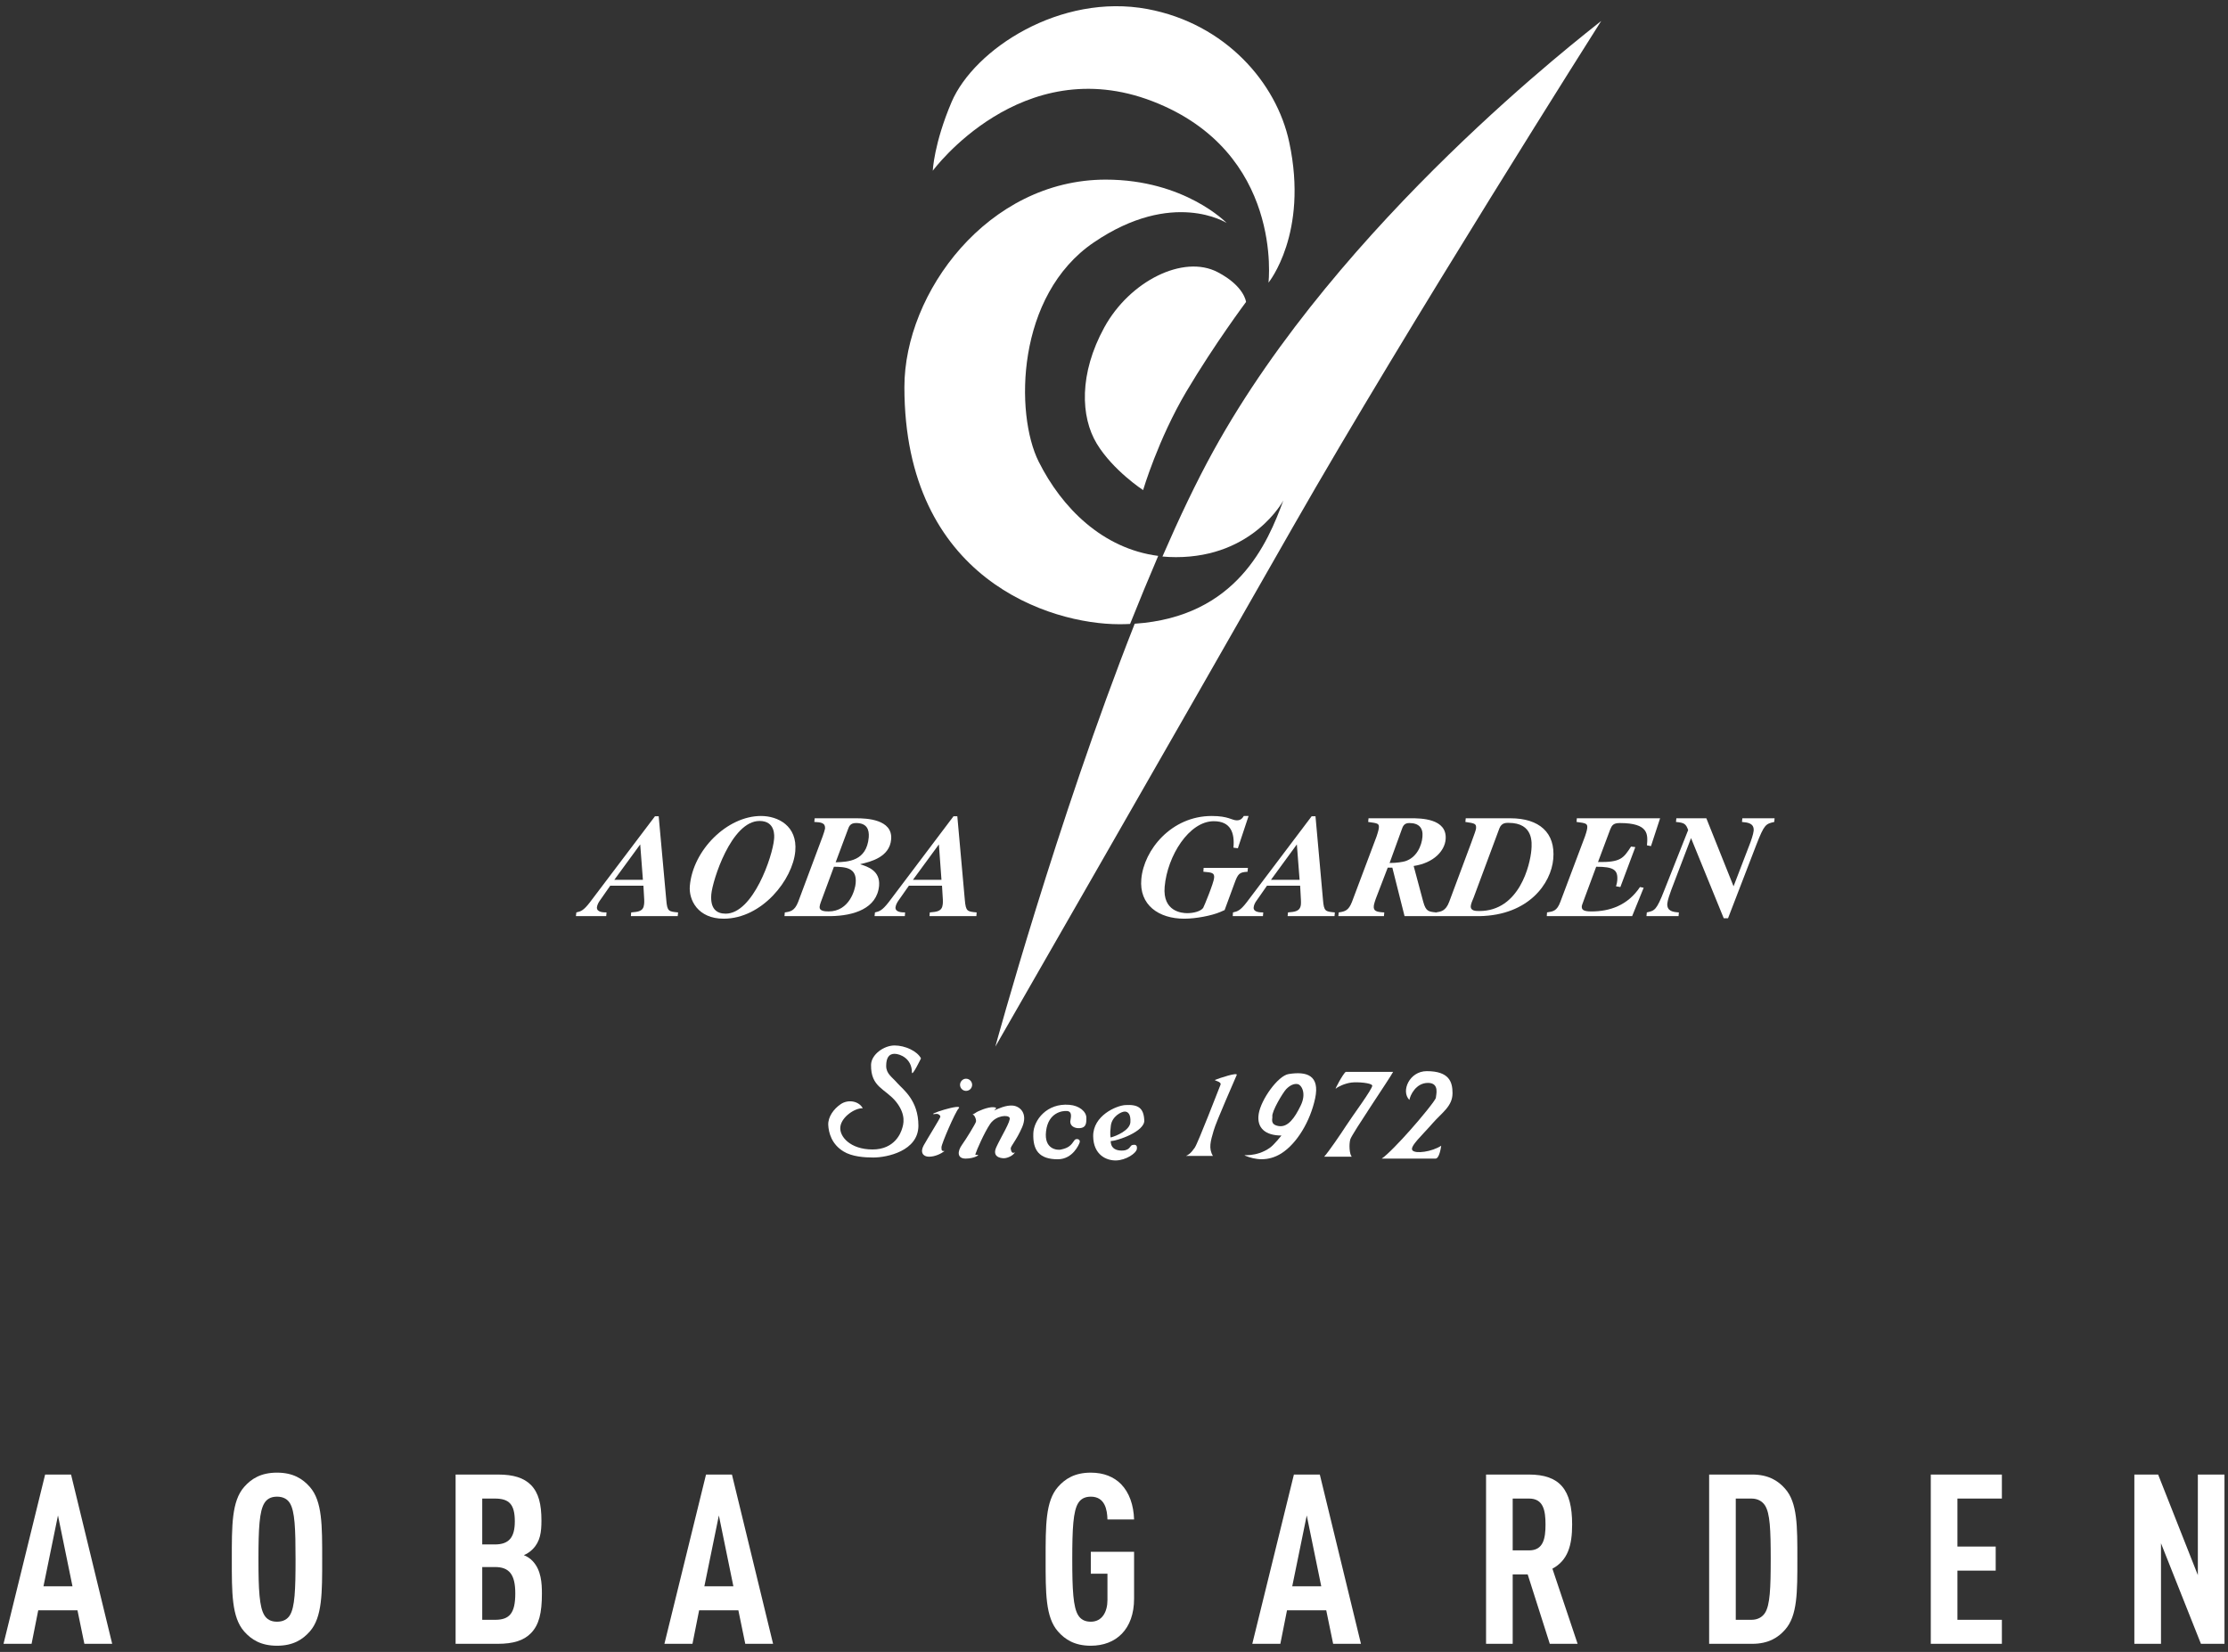 <?xml version="1.0" encoding="utf-8"?>
<!-- Generator: Adobe Illustrator 16.0.0, SVG Export Plug-In . SVG Version: 6.00 Build 0)  -->
<!DOCTYPE svg PUBLIC "-//W3C//DTD SVG 1.1//EN" "http://www.w3.org/Graphics/SVG/1.1/DTD/svg11.dtd">
<svg version="1.1" id="logo" xmlns="http://www.w3.org/2000/svg" xmlns:xlink="http://www.w3.org/1999/xlink" x="0px" y="0px"
	 width="356px" height="264px" viewBox="0 0 356 264" enable-background="new 0 0 356 264" xml:space="preserve">
<rect x="0" y="0" width="356" height="264" fill="#333333" stroke="none"/>
<g>
	<g>
		<path fill="#FFFFFF" d="M185.063,88.838c-8.883-1.15-15.393-7.66-19.096-15.059c-3.822-7.63-3.623-26.605,8.818-35.046
			c12.633-8.587,21.209-3.1,21.209-3.1s-6.678-6.927-19.316-6.927c-18.832,0-32.17,18.071-32.17,33.151
			c0,30.736,23.357,37.9,34.328,37.9c0.598,0,1.18-0.01,1.732-0.043C182.047,96.021,183.545,92.39,185.063,88.838"/>
		<path fill="#FFFFFF" d="M193.857,72.107c-2.74,4.975-5.451,10.701-8.117,16.833c0.701,0.061,1.428,0.098,2.164,0.098
			c12.389,0,17.154-9.058,17.154-9.058c-2.484,6.758-7.406,18.602-23.748,19.698c-12.414,31.451-22.27,67.585-22.27,67.585
			s28.617-49.838,47.637-83.209C224.893,52.149,255.85,3.346,255.85,3.346C253.369,5.391,214.107,35.308,193.857,72.107"/>
		<path fill="#FFFFFF" d="M182.652,78.323c0,0,2.398-8.128,6.91-15.748c4.531-7.628,9.537-14.319,9.537-14.319
			s-0.244-2.524-4.531-4.759c-5.473-2.875-14.061,1.426-18.115,8.821c-4.051,7.387-3.805,14.293-1.197,18.601
			C177.879,75.219,182.652,78.323,182.652,78.323"/>
		<path fill="#FFFFFF" d="M202.686,45.17c0,0,6.434-7.866,3.318-22.419c-2.023-9.572-10.264-18.985-22.641-21.302
			c-13.953-2.6-27.678,6.416-31.307,14.836c-2.838,6.67-3.014,11.003-3.014,11.003s14.135-19.197,35.115-11.102
			C205.148,24.294,202.686,45.17,202.686,45.17"/>
		<path fill="#FFFFFF" d="M108.348,145.816c-1.514-0.148-1.738-0.148-1.889-2.016l-1.211-13.351h-0.594l-10.389,13.739
			c-1.023,1.343-1.467,1.468-2.172,1.627l-0.072,0.593h4.844l0.049-0.593c-0.451,0-1.586,0-1.537-0.813
			c0.047-0.428,0.305-0.845,0.469-1.075l1.664-2.385h5.299c0.154,2.497,0.154,2.497,0.107,2.974c-0.107,1.141-0.936,1.203-2.061,1.3
			l-0.049,0.593h7.486L108.348,145.816 M98.16,140.605l4.137-5.659l0.43,5.659H98.16z"/>
		<path fill="#FFFFFF" d="M110.225,141.582c-0.197,2.251,1.295,5.237,5.4,5.237c6.145,0,11.051-6.258,11.449-10.786
			c0.363-4.058-2.775-5.629-5.48-5.629C116.203,130.404,110.717,135.837,110.225,141.582 M121.365,131.2
			c2.561,0,2.371,2.434,2.318,2.917c-0.223,2.711-3.346,11.898-7.738,11.898c-1.449,0-2.488-0.786-2.287-3.116
			C113.85,140.739,116.836,131.2,121.365,131.2z"/>
		<path fill="#FFFFFF" d="M135.486,132.551c0.166-0.459,0.354-1.021,1.293-1.021c1.725,0,2.125,1.021,2.035,2.281
			c-0.342,3.832-3.305,3.928-5.289,3.992L135.486,132.551 M130.113,131.357c1.049,0.05,1.781,0.13,1.717,1.056
			c-0.023,0.138-0.219,0.849-0.381,1.241l-3.916,10.485c-0.563,1.446-1.262,1.555-2.131,1.677l-0.057,0.593h7.42
			c3.623-0.055,7.375-1.196,7.699-4.866c0.195-2.379-1.775-3.03-2.994-3.413v-0.032c1.646-0.372,4.684-1.123,4.92-3.951
			c0.293-3.253-4.066-3.375-5.527-3.375h-6.689L130.113,131.357z M133.25,138.513c1.779,0.038,3.713,0.089,3.473,2.635
			c-0.08,1.019-1,4.51-4.33,4.51c-0.697,0-1.484-0.094-1.434-0.729c0.02-0.21,0.094-0.502,0.186-0.728L133.25,138.513z"/>
		<path fill="#FFFFFF" d="M156.053,145.816c-1.506-0.148-1.73-0.148-1.891-2.016l-1.197-13.351h-0.609l-10.365,13.739
			c-1.043,1.343-1.498,1.468-2.184,1.627l-0.066,0.593h4.838l0.041-0.593c-0.453,0-1.59,0-1.533-0.813
			c0.049-0.428,0.311-0.845,0.469-1.075l1.674-2.385h5.289c0.16,2.497,0.16,2.497,0.117,2.974c-0.117,1.141-0.939,1.203-2.068,1.3
			l-0.047,0.593h7.49L156.053,145.816 M145.875,140.605l4.145-5.659l0.412,5.659H145.875z"/>
		<path fill="#FFFFFF" d="M199.342,139.315c-1.32,0.085-1.533,0.292-2.115,1.909l-1.553,4.219l-0.717,0.312
			c-1.371,0.581-3.873,1.064-5.732,1.064c-4.078,0-7.23-2.194-6.861-6.329c0.4-4.668,4.809-10.086,11.244-10.086
			c2.709,0,3.195,0.696,4.029,0.696c0.693,0,0.957-0.46,1.102-0.696h0.764l-1.711,5.157l-0.705-0.095
			c0.209-2.349-0.416-4.227-3.148-4.227c-3.947,0-7.412,5.542-7.844,10.463c-0.354,3.991,2.777,4.232,3.596,4.232
			c1.08,0,2.18-0.312,2.557-0.844c0.109-0.163,1.691-3.982,1.75-4.804c0.076-0.828-0.389-0.853-1.719-0.973l0.041-0.617h7.076
			L199.342,139.315"/>
		<path fill="#FFFFFF" d="M207.656,140.605l-0.439-5.659l-4.135,5.659H207.656 M213.236,146.409h-7.494l0.059-0.593
			c1.107-0.097,1.963-0.159,2.064-1.3c0.021-0.477,0.021-0.477-0.123-2.974h-5.297l-1.662,2.385
			c-0.176,0.23-0.428,0.647-0.469,1.075c-0.076,0.813,1.063,0.813,1.533,0.813l-0.049,0.593h-4.824l0.037-0.593
			c0.705-0.159,1.17-0.284,2.195-1.627l10.373-13.739h0.615l1.197,13.351c0.152,1.867,0.379,1.867,1.893,2.016L213.236,146.409z"/>
		<path fill="#FFFFFF" d="M218.613,131.357c1.559,0.216,1.777,0.235,1.703,0.986c-0.021,0.312-0.354,1.311-0.354,1.311
			l-3.941,10.485c-0.523,1.329-1.053,1.528-2.115,1.677l-0.059,0.593h7.287l0.053-0.593c-1.293-0.062-1.746-0.23-1.678-1.03
			c0.021-0.27,0.23-0.953,0.492-1.604l1.736-4.52h0.738l1.951,7.746h4.969l0.053-0.593c-1.18-0.122-1.611-0.159-2.029-1.677
			l-1.537-5.744c3.273-0.492,4.957-2.463,5.107-4.238c0.299-3.386-4.045-3.386-5.523-3.386h-6.795L218.613,131.357 M223.982,132.551
			c0.166-0.502,0.385-1.021,1.197-1.021c1.576,0,2.24,0.813,2.105,2.217c-0.111,1.399-0.926,3.339-2.795,3.896
			c-0.352,0.096-1.246,0.275-2.453,0.275L223.982,132.551z"/>
		<path fill="#FFFFFF" d="M234.201,130.771h7.141c4.6,0,7.225,2.299,6.844,6.497c-0.332,3.897-3.912,8.996-11.773,9.142h-7.041
			l0.059-0.593c0.82-0.122,1.57-0.225,2.121-1.677c3.641-9.801,4.254-11.281,4.297-11.751c0.064-0.768-0.205-0.815-1.705-1.031
			L234.201,130.771 M235.455,143.468c-0.168,0.392-0.406,0.924-0.447,1.318c-0.068,0.806,0.797,0.806,1.379,0.806
			c6.393,0,8.107-7.384,8.305-9.77c0.092-1.112,0.352-4.319-3.635-4.319c-0.359,0-1.121-0.06-1.48,0.886L235.455,143.468z"/>
		<path fill="#FFFFFF" d="M260.791,146.409H247.15l0.043-0.593c0.992-0.159,1.582-0.23,2.121-1.677l3.947-10.485
			c0.068-0.187,0.326-0.963,0.354-1.311c0.068-0.751-0.199-0.79-1.703-0.986l0.041-0.586h13.305l-1.457,4.45l-0.643-0.127
			c0.148-1.722,0.322-3.563-4.344-3.563c-1.029,0-1.262,0.371-1.527,1.021l-1.951,5.211c3.629,0.054,4.051-0.589,5.279-2.472
			l0.684,0.086l-2.389,6.38l-0.693-0.115c0.133-0.417,0.17-0.685,0.195-0.939c0.135-1.703-0.574-2.189-3.365-2.189l-1.807,4.872
			c-0.156,0.505-0.477,1.218-0.496,1.432c-0.027,0.511,0.16,0.841,1.527,0.841c2.945,0,5.814-0.967,7.771-3.9l0.592,0.113
			L260.791,146.409"/>
		<path fill="#FFFFFF" d="M276.996,141.642l2.57-6.695c0.197-0.496,0.588-1.621,0.641-2.165c0.098-1.228-0.93-1.339-1.865-1.424
			l0.059-0.586h5.152l-0.055,0.586c-1.336,0.311-1.582,0.357-2.838,3.589l-4.547,11.805h-0.684l-5.227-12.813l-3.164,8.3
			c-0.182,0.492-0.584,1.62-0.627,2.152c-0.088,1.232,0.91,1.363,1.846,1.425l-0.047,0.593h-5.131l0.057-0.593
			c1.262-0.284,1.539-0.322,2.807-3.577l3.799-9.584c-0.367-1.034-0.65-1.168-1.945-1.298l0.059-0.586h4.791L276.996,141.642"/>
	</g>
	<g>
		<g>
			<path fill="#FFFFFF" d="M147.16,169.14c-0.604-1.163-2.541-2.063-4.225-2.063c-1.699,0-3.721,1.444-3.754,3.089
				c-0.064,3.626,2.307,3.804,4.002,5.917c1.689,2.125,1.141,3.698,0.953,4.296c-0.184,0.623-1.141,3.321-4.715,3.321
				c-3.572,0-5.377-2.104-5.139-3.674c0.234-1.58,2.357-2.977,3.572-2.909c-0.555-1.088-2.238-1.512-3.512-0.665
				c-1.141,0.772-2.055,2.054-2,3.329c0.066,1.266,0.545,3.079,2.428,4.228c1.355,0.846,3.381,0.977,4.775,0.977
				c2.17,0,7.203-1.031,7.203-5.09c0-4.049-2.426-5.754-3.334-6.767c-0.904-1.047-1.814-1.514-1.814-2.786
				c0-1.271,0.434-1.93,1.334-1.93c0.906,0,2.775,0.775,2.775,2.96C145.711,172.151,147.16,169.14,147.16,169.14z"/>
			<path fill="#FFFFFF" d="M149.529,178.019c-2.215,0.323,4.664-1.881,3.621-0.844c-0.506,0.526-2.719,5.625-2.719,6.167
				c0,0.554,0.055,0.612,0.492,0.612c-0.547,0.422-1.514,0.901-2.486,0.901c-0.967,0-1.449-0.72-0.844-1.81
				c0.6-1.086,2.598-4.285,2.65-4.54C150.309,178.266,149.939,177.954,149.529,178.019z"/>
			<path fill="#FFFFFF" d="M155.883,177.844c0.293-0.251,1.994-0.968,2.844-0.901c0.838,0.053,0.234,0.358,0.117,0.535
				c0.652-0.303,1.93-0.904,3.02-0.79c1.096,0.118,2.41,1.22,1.459,3.454c-0.979,2.235-1.881,3.035-1.824,3.451
				c0.066,0.416,0.236,0.851,0.664,0.543c-0.182,0.482-1.139,0.964-1.754,0.964c-0.598,0-1.934-0.244-1.195-1.808
				c0.721-1.58,2.352-4.187,2.105-4.664c-0.24-0.483-2.105-0.42-3.09,0.96c-0.967,1.414-2.219,4.323-2.346,4.788
				c-0.064,0.18-0.074,0.21,0.24,0.18c0.594-0.064-0.438,0.602-1.822,0.602s-1.336-1.148-0.604-2.182
				c0.727-1.016,2.115-3.302,2.238-3.682c0.129-0.363-0.297-1.275-0.545-1.149C155.145,178.266,155.883,177.844,155.883,177.844z"/>
			<path fill="#FFFFFF" d="M172.09,180.282c-0.271-0.041-1.078-0.227-1.078-1.053c0-0.313,0.482-1.587-0.508-1.675
				c-0.732-0.067-2.998,0.218-3.359,3.216c-0.369,3.007,1.906,3.039,2.313,2.956c1.314-0.268,1.668-0.681,2.229-1.507
				c0.225-0.344,1.064-0.203,0.807,0.418c-0.07,0.185-1.041,2.629-3.482,2.629c-3,0-4-1.489-3.902-4.132
				c0.064-2.12,2.158-4.882,5.762-4.57c1.576,0.123,2.713,1.078,2.713,2.081C173.582,179.459,173.627,180.418,172.09,180.282z"/>
			<path fill="#FFFFFF" d="M182.838,179.048c-0.09-1.998-0.982-2.568-3.035-2.445c-1.416,0.085-5.168,1.676-5.131,4.994
				c0.045,2.989,2.145,3.903,3.676,3.854c1.547-0.037,3.219-1.133,3.309-1.857c0.092-0.732-0.4-0.682-0.758-0.599
				c-0.385,0.098-0.33,0.997-1.961,0.867c-0.893-0.082-1.465-0.557-1.465-1.51C178.51,182.352,182.932,180.822,182.838,179.048z
				 M180.617,179.368c-0.104,1.272-2.234,2.179-3.145,2.414c0,0-0.176-0.364,0.021-1.87c0.178-1.501,1.678-2.27,2.225-2.27
				C180.258,177.643,180.705,178.101,180.617,179.368z"/>
			<path fill="#FFFFFF" d="M155.332,173.37c0,0.531-0.432,0.967-0.979,0.967c-0.514,0-0.955-0.436-0.955-0.967
				c0-0.529,0.441-0.979,0.955-0.979C154.9,172.392,155.332,172.841,155.332,173.37z"/>
			<path fill="#FFFFFF" d="M194.168,172.575c-0.283,0.128,1.078,0.25,0.846,0.795c-0.23,0.546-3.576,9.258-4.109,10.041
				c-0.664,0.965-1.033,1.145-1.402,1.321c0.664,0,4.004,0,4.303,0c-0.727-1.213-0.375-2.355,0.117-4.041
				c0.418-1.502,3.506-8.417,3.688-8.899C197.803,171.32,194.895,172.274,194.168,172.575z"/>
			<path fill="#FFFFFF" d="M205.908,171.645c-1.693,0.255-4.424,4.067-4.789,6.374c-0.361,2.304,1.139,3.452,3.635,3.452
				c0,0-1.176,1.481-1.82,1.94c-2.299,1.631-4.543,1.032-3.988,1.277c1.576,0.658,3.645,0.987,5.809-0.371
				c2.463-1.574,4.592-5.088,5.383-8.783C210.922,171.844,208.799,171.182,205.908,171.645z M207.828,176.688
				c-0.963,1.999-2.049,3.508-3.518,3.27c-1.441-0.237-0.951-1.196-1.008-1.511c-0.152-0.776,1.697-3.867,2.238-4.419
				c0.545-0.547,1.201-0.898,1.807-0.775C207.949,173.37,208.799,174.706,207.828,176.688z"/>
			<path fill="#FFFFFF" d="M213.455,173.97c-0.293,0.304,1.154-2.409,1.574-2.669c1.514,0,7.02,0,7.568,0
				c-0.492,0.974-6.605,9.932-6.84,10.785c-0.238,0.825-0.127,2.405,0.234,2.77c-1.143,0-4.037,0-4.412,0
				c0.668-0.72,2.652-3.623,3.516-4.96c0.846-1.339,4.297-5.979,4.168-6.415c-0.117-0.42-2.299-0.599-3.322-0.478
				C214.91,173.129,213.771,173.669,213.455,173.97z"/>
			<path fill="#FFFFFF" d="M225.197,175.783c0.123-0.725,1.023-2.723,2.971-2.723c1.924,0,1.262,1.998,1.262,2.364
				c0,0.358-2.535,3.437-4.063,5.139c-1.496,1.705-3.742,4.055-4.592,4.594c1.822,0,7.98,0,8.596,0c0.604,0,0.857-1.69,0.914-2.058
				c-1.461,0.967-4.135,1.344-4.607,0.728c-0.48-0.598,1.641-2.471,3.258-4.346c1.445-1.66,3.154-2.676,3.154-4.775
				c0-1.766-0.492-3.524-4.115-3.524C225.197,171.182,223.805,174.398,225.197,175.783z"/>
		</g>
	</g>
</g>
<g>
	<path fill="#FFFFFF" d="M13.481,262.702l-1.103-5.357H6.11l-1.064,5.357H0.563l6.648-27.052h4.142l6.573,27.052H13.481z
		 M9.263,242.186l-2.317,11.322h4.635L9.263,242.186z"/>
	<path fill="#FFFFFF" d="M49.503,260.728c-1.14,1.291-2.659,2.279-5.243,2.279c-2.583,0-4.104-0.988-5.243-2.279
		c-2.014-2.28-1.976-6.231-1.976-11.551s-0.038-9.271,1.976-11.551c1.14-1.291,2.66-2.279,5.243-2.279
		c2.584,0,4.104,0.988,5.243,2.279c2.014,2.28,1.977,6.231,1.977,11.551S51.517,258.447,49.503,260.728z M46.312,240.21
		c-0.38-0.607-1.025-1.025-2.052-1.025c-1.025,0-1.634,0.418-2.014,1.025c-0.798,1.292-0.949,4.027-0.949,8.967
		s0.151,7.675,0.949,8.967c0.38,0.607,0.988,1.025,2.014,1.025c1.026,0,1.672-0.418,2.052-1.025
		c0.798-1.292,0.912-4.027,0.912-8.967S47.11,241.502,46.312,240.21z"/>
	<path fill="#FFFFFF" d="M84.843,260.993c-1.141,1.178-2.812,1.709-5.319,1.709h-6.726V235.65h6.764
		c2.508,0,4.141,0.532,5.281,1.672c1.216,1.254,1.672,3.04,1.672,5.699c0,1.823-0.19,3.344-1.406,4.56
		c-0.418,0.418-0.874,0.722-1.406,0.949c0.57,0.229,1.064,0.57,1.444,0.988c1.33,1.443,1.443,3.496,1.443,5.168
		C86.59,257.763,86.134,259.663,84.843,260.993z M79.068,239.488h-2.014v7.333h2.014c2.241,0,3.191-1.102,3.191-3.686
		C82.259,240.399,81.347,239.488,79.068,239.488z M79.106,250.431h-2.052v8.435h2.052c2.317,0,3.229-1.063,3.229-4.218
		C82.335,251.646,81.385,250.431,79.106,250.431z"/>
	<path fill="#FFFFFF" d="M119.082,262.702l-1.103-5.357h-6.269l-1.064,5.357h-4.482l6.648-27.052h4.142l6.573,27.052H119.082z
		 M114.864,242.186l-2.317,11.322h4.635L114.864,242.186z"/>
	<path fill="#FFFFFF" d="M174.294,263.007c-2.583,0-4.104-0.988-5.243-2.279c-2.014-2.28-1.976-6.231-1.976-11.551
		s-0.038-9.271,1.976-11.551c1.14-1.291,2.66-2.279,5.243-2.279c2.09,0,3.686,0.684,4.825,1.824c1.33,1.367,2.014,3.343,2.09,5.66
		h-4.255c-0.038-1.52-0.38-3.646-2.66-3.646c-1.025,0-1.634,0.418-2.014,1.025c-0.798,1.292-0.949,4.027-0.949,8.967
		s0.151,7.675,0.949,8.967c0.38,0.607,0.988,1.025,2.014,1.025c1.824,0,2.66-1.596,2.66-3.457v-4.218h-2.66v-3.495h6.915v7.484
		C181.209,260.385,178.322,263.007,174.294,263.007z"/>
	<path fill="#FFFFFF" d="M213.016,262.702l-1.104-5.357h-6.268l-1.064,5.357h-4.483l6.649-27.052h4.141l6.574,27.052H213.016z
		 M208.797,242.186l-2.316,11.322h4.635L208.797,242.186z"/>
	<path fill="#FFFFFF" d="M247.633,262.702l-3.533-11.094h-2.395v11.094h-4.256V235.65h6.84c4.939,0,6.914,2.394,6.914,7.979
		c0,3.344-0.684,5.736-3.152,7.066l4.027,12.006H247.633z M244.326,239.488h-2.621v8.282h2.621c2.281,0,2.623-1.899,2.623-4.141
		C246.949,241.388,246.607,239.488,244.326,239.488z"/>
	<path fill="#FFFFFF" d="M285.213,260.461c-1.102,1.254-2.658,2.241-5.242,2.241h-6.877V235.65h6.877
		c2.584,0,4.141,0.988,5.242,2.241c2.016,2.242,1.977,6.08,1.977,11.285S287.229,258.22,285.213,260.461z M282.021,240.59
		c-0.418-0.646-1.139-1.102-2.164-1.102h-2.508v19.377h2.508c1.025,0,1.746-0.456,2.164-1.103c0.799-1.253,0.912-3.912,0.912-8.624
		S282.82,241.844,282.021,240.59z"/>
	<path fill="#FFFFFF" d="M308.51,262.702V235.65h11.359v3.838h-7.104v7.675h6.117v3.838h-6.117v7.864h7.104v3.837H308.51z"/>
	<path fill="#FFFFFF" d="M351.676,262.702l-6.383-16.071v16.071h-4.256V235.65h3.799l6.346,16.071V235.65h4.256v27.052H351.676z"/>
</g>
</svg>
